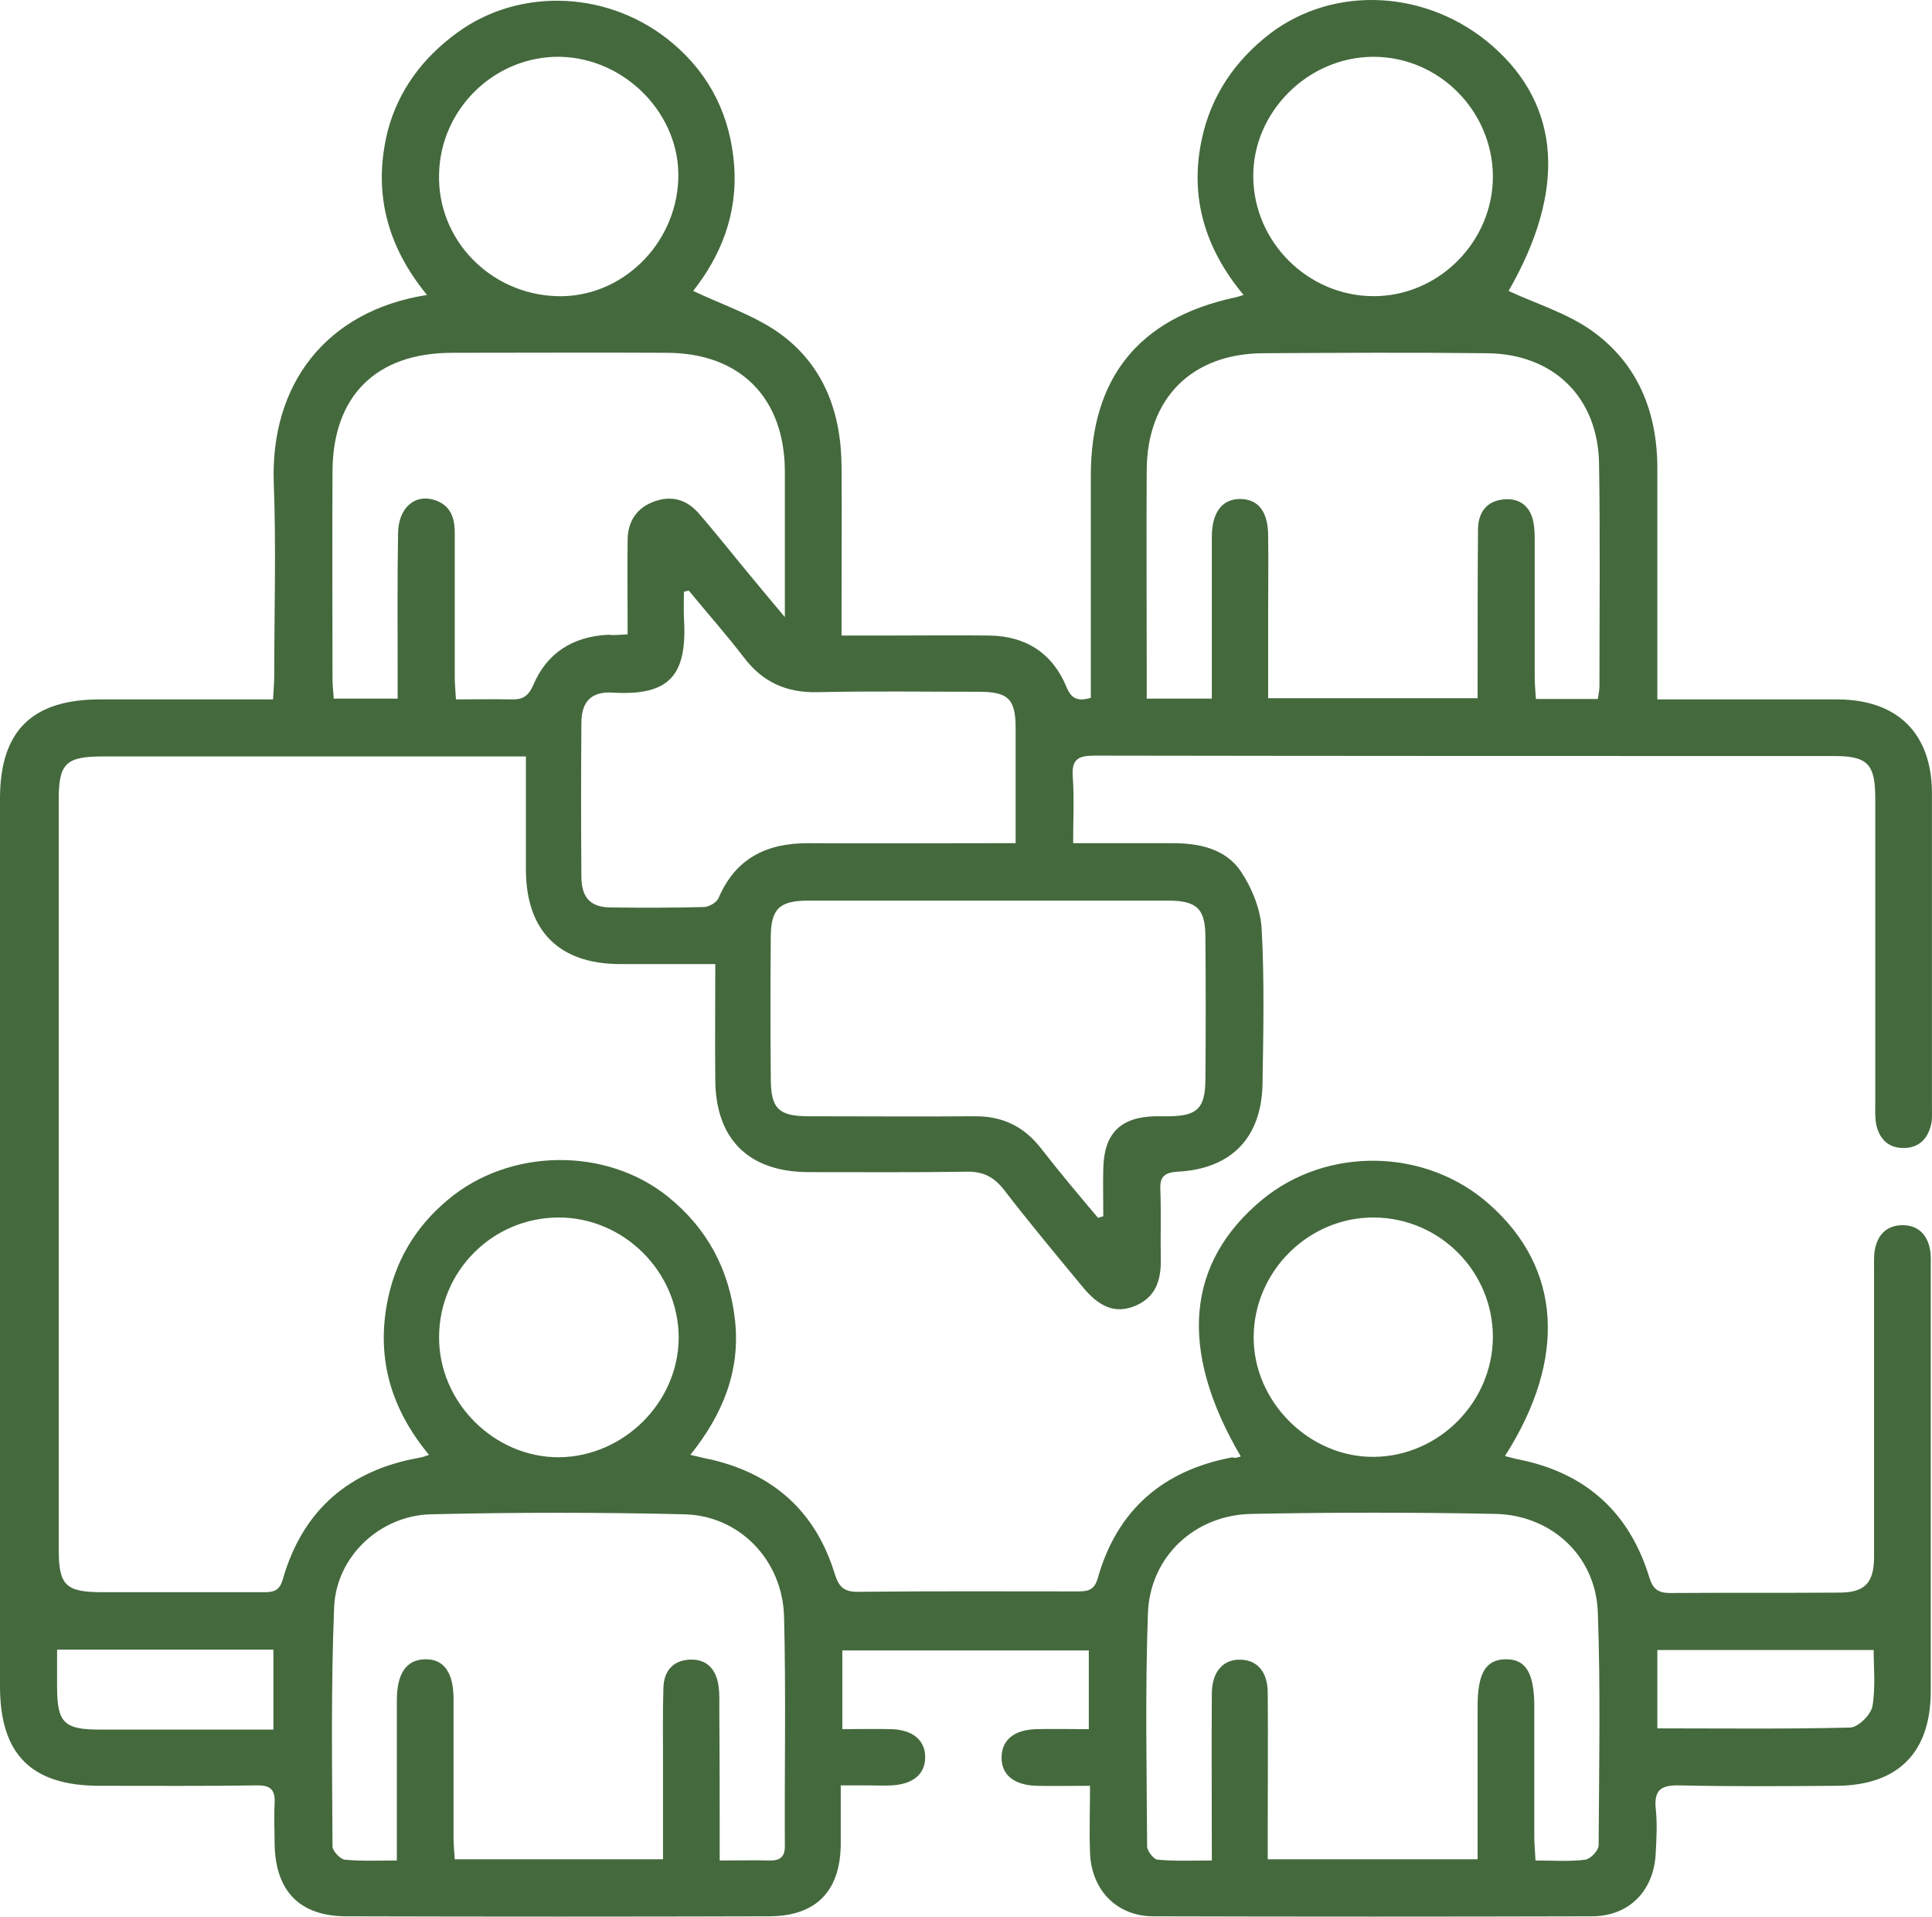 <svg xmlns="http://www.w3.org/2000/svg" width="122" height="121" viewBox="0 0 122 121" fill="none"><path d="M78.352 91.949C74.392 85.205 74.899 79.703 79.723 75.722C83.837 72.35 90.082 72.476 94.069 76.052C98.588 80.058 98.969 85.763 95.033 91.924C95.364 92 95.668 92.101 95.973 92.152C100.162 93.014 102.904 95.499 104.148 99.581C104.377 100.342 104.732 100.57 105.469 100.57C109.023 100.545 112.578 100.57 116.132 100.545C117.757 100.545 118.341 99.936 118.341 98.288C118.341 92.254 118.341 86.194 118.341 80.159C118.341 79.728 118.316 79.297 118.392 78.891C118.57 77.953 119.128 77.37 120.118 77.345C121.109 77.345 121.693 77.928 121.87 78.866C121.946 79.246 121.921 79.627 121.921 80.007C121.921 88.932 121.921 97.832 121.921 106.757C121.921 110.636 119.864 112.715 115.98 112.741C112.679 112.766 109.379 112.791 106.078 112.715C104.961 112.69 104.428 112.943 104.555 114.186C104.656 115.099 104.605 116.037 104.555 116.975C104.453 119.358 102.879 120.981 100.518 120.981C91.301 121.006 82.059 121.006 72.843 120.981C70.507 120.981 68.907 119.308 68.831 116.95C68.781 115.606 68.831 114.262 68.831 112.741C67.613 112.741 66.521 112.766 65.429 112.741C64.033 112.69 63.246 112.056 63.246 110.966C63.246 109.875 64.007 109.216 65.404 109.165C66.495 109.14 67.587 109.165 68.755 109.165C68.755 107.441 68.755 105.869 68.755 104.196C63.55 104.196 58.422 104.196 53.191 104.196C53.191 105.793 53.191 107.391 53.191 109.165C54.232 109.165 55.273 109.14 56.314 109.165C57.685 109.216 58.447 109.901 58.422 110.991C58.396 112.031 57.635 112.639 56.314 112.715C55.806 112.741 55.299 112.715 54.791 112.715C54.283 112.715 53.775 112.715 53.09 112.715C53.09 114.008 53.09 115.225 53.09 116.442C53.064 119.409 51.516 120.981 48.545 120.981C39.659 121.006 30.772 121.006 21.886 120.981C18.915 120.981 17.392 119.384 17.341 116.417C17.341 115.58 17.29 114.718 17.341 113.882C17.392 112.994 17.087 112.69 16.199 112.715C12.898 112.766 9.597 112.741 6.297 112.741C1.98 112.741 0 110.763 0 106.452C0 87.766 0 69.104 0 50.417C0 46.158 2.006 44.155 6.322 44.155C9.902 44.155 13.507 44.155 17.24 44.155C17.265 43.622 17.316 43.191 17.316 42.735C17.316 38.678 17.443 34.621 17.29 30.564C17.036 24.251 20.616 19.611 26.964 18.622C24.425 15.529 23.511 12.08 24.501 8.201C25.186 5.665 26.71 3.637 28.868 2.065C32.854 -0.851 38.567 -0.597 42.502 2.75C44.864 4.753 46.133 7.364 46.361 10.458C46.59 13.576 45.473 16.213 43.772 18.368C45.6 19.23 47.504 19.864 49.103 20.955C51.973 22.958 53.115 25.975 53.141 29.423C53.166 32.466 53.141 35.508 53.141 38.551C53.141 39.008 53.141 39.464 53.141 40.123C54.181 40.123 55.146 40.123 56.111 40.123C58.218 40.123 60.351 40.098 62.459 40.123C64.744 40.148 66.445 41.214 67.333 43.343C67.638 44.104 68.044 44.307 68.882 44.053C68.882 43.546 68.882 43.014 68.882 42.456C68.882 38.323 68.882 34.165 68.882 30.032C68.882 23.87 71.903 20.118 77.895 18.799C78.048 18.774 78.2 18.723 78.53 18.622C76.093 15.706 75.103 12.435 75.89 8.784C76.474 6.046 77.972 3.84 80.206 2.116C84.294 -0.978 90.184 -0.648 94.246 2.902C98.588 6.705 98.893 12.055 95.262 18.368C97.014 19.18 98.943 19.763 100.518 20.879C103.437 22.958 104.656 26.026 104.656 29.575C104.656 33.886 104.656 38.196 104.656 42.507C104.656 43.014 104.656 43.495 104.656 44.155C105.799 44.155 106.789 44.155 107.804 44.155C110.546 44.155 113.314 44.155 116.056 44.155C119.839 44.18 121.972 46.31 121.997 50.037C121.997 56.68 121.997 63.298 121.997 69.941C121.997 70.321 122.023 70.727 121.921 71.082C121.693 71.944 121.134 72.476 120.195 72.476C119.255 72.476 118.697 71.919 118.493 71.057C118.392 70.6 118.417 70.144 118.417 69.662C118.417 63.247 118.417 56.807 118.417 50.392C118.417 48.237 117.935 47.73 115.827 47.73C100.264 47.73 84.674 47.73 69.111 47.704C68.095 47.704 67.663 47.933 67.74 49.023C67.841 50.367 67.765 51.711 67.765 53.232C69.948 53.232 72.005 53.232 74.062 53.232C75.737 53.232 77.388 53.587 78.352 55.007C79.063 56.072 79.622 57.441 79.673 58.709C79.85 61.954 79.774 65.225 79.723 68.47C79.647 71.843 77.743 73.795 74.366 73.972C73.427 74.023 73.224 74.378 73.275 75.189C73.325 76.635 73.275 78.055 73.3 79.5C73.325 80.844 72.97 81.934 71.624 82.466C70.456 82.923 69.441 82.568 68.349 81.224C66.673 79.196 64.998 77.192 63.398 75.113C62.763 74.302 62.078 73.947 61.037 73.972C57.685 74.023 54.359 73.998 51.008 73.998C47.276 73.972 45.194 71.919 45.168 68.191C45.143 65.783 45.168 63.399 45.168 60.864C43.061 60.864 41.08 60.864 39.1 60.864C35.317 60.838 33.235 58.785 33.21 54.956C33.21 52.598 33.21 50.24 33.21 47.755C32.6 47.755 32.143 47.755 31.686 47.755C23.308 47.755 14.929 47.755 6.551 47.755C4.139 47.755 3.707 48.186 3.707 50.519C3.707 66.29 3.707 82.035 3.707 97.806C3.707 100.088 4.139 100.519 6.474 100.519C9.826 100.519 13.152 100.519 16.503 100.519C17.113 100.519 17.62 100.545 17.849 99.733C19.093 95.372 22.013 92.811 26.507 92.025C26.659 92 26.811 91.949 27.091 91.848C24.755 89.033 23.79 85.915 24.425 82.365C24.907 79.677 26.202 77.471 28.309 75.722C32.194 72.476 38.262 72.4 42.172 75.544C44.66 77.547 46.057 80.159 46.412 83.329C46.768 86.523 45.651 89.287 43.594 91.848C44.153 91.975 44.533 92.076 44.94 92.152C48.9 93.09 51.516 95.474 52.709 99.353C52.963 100.164 53.267 100.494 54.156 100.494C58.777 100.443 63.373 100.469 67.993 100.469C68.628 100.469 69.085 100.443 69.314 99.657C70.532 95.322 73.452 92.811 77.845 92C77.946 92.076 78.099 92.025 78.352 91.949ZM100.898 44.129C100.949 43.8 101 43.572 101 43.318C101 38.627 101.051 33.937 100.975 29.246C100.898 25.062 98.08 22.324 93.865 22.299C89.168 22.248 84.471 22.273 79.774 22.299C75.255 22.324 72.437 25.138 72.411 29.677C72.386 33.683 72.411 37.689 72.411 41.721C72.411 42.507 72.411 43.293 72.411 44.104C73.833 44.104 75.128 44.104 76.524 44.104C76.524 43.597 76.524 43.191 76.524 42.76C76.524 39.794 76.524 36.852 76.524 33.886C76.524 32.314 77.21 31.477 78.352 31.502C79.469 31.528 80.079 32.314 80.079 33.835C80.104 35.483 80.079 37.131 80.079 38.779C80.079 40.529 80.079 42.304 80.079 44.079C84.573 44.079 88.889 44.079 93.307 44.079C93.307 43.419 93.307 42.861 93.307 42.329C93.307 39.362 93.307 36.421 93.332 33.455C93.332 32.39 93.84 31.629 94.957 31.528C95.973 31.426 96.658 31.984 96.836 32.998C96.912 33.404 96.912 33.835 96.912 34.266C96.912 37.106 96.912 39.92 96.912 42.76C96.912 43.217 96.963 43.648 96.988 44.129C98.359 44.129 99.603 44.129 100.898 44.129ZM45.447 117.457C46.615 117.457 47.58 117.431 48.57 117.457C49.256 117.482 49.586 117.228 49.561 116.493C49.535 111.676 49.637 106.858 49.51 102.041C49.408 98.491 46.691 95.677 43.213 95.6C37.881 95.474 32.55 95.474 27.218 95.6C23.993 95.677 21.226 98.263 21.099 101.483C20.896 106.503 20.972 111.523 20.997 116.569C20.997 116.848 21.48 117.381 21.784 117.406C22.825 117.507 23.866 117.457 25.06 117.457C25.06 116.873 25.06 116.417 25.06 115.961C25.06 113.096 25.06 110.205 25.06 107.34C25.06 105.641 25.669 104.779 26.837 104.754C28.03 104.728 28.64 105.59 28.64 107.264C28.64 110.18 28.64 113.096 28.64 116.011C28.64 116.468 28.69 116.899 28.716 117.381C33.133 117.381 37.424 117.381 41.867 117.381C41.867 115.276 41.867 113.273 41.867 111.245C41.867 109.673 41.842 108.126 41.893 106.554C41.918 105.54 42.452 104.855 43.492 104.779C44.61 104.703 45.219 105.362 45.371 106.427C45.447 106.934 45.422 107.441 45.422 107.948C45.447 111.042 45.447 114.16 45.447 117.457ZM93.307 117.381C93.307 116.848 93.307 116.392 93.307 115.961C93.307 113.222 93.307 110.459 93.307 107.72C93.307 105.641 93.815 104.779 95.059 104.754C96.354 104.728 96.887 105.616 96.887 107.771C96.887 110.509 96.887 113.273 96.887 116.011C96.887 116.468 96.938 116.899 96.963 117.457C98.106 117.457 99.121 117.533 100.111 117.406C100.441 117.355 100.949 116.823 100.949 116.493C100.975 111.6 101.076 106.681 100.898 101.787C100.771 98.237 97.979 95.651 94.424 95.575C89.295 95.474 84.192 95.474 79.063 95.575C75.458 95.626 72.614 98.263 72.487 101.863C72.31 106.757 72.411 111.65 72.437 116.569C72.437 116.848 72.843 117.381 73.097 117.406C74.214 117.507 75.331 117.457 76.524 117.457C76.524 113.78 76.499 110.332 76.524 106.858C76.55 105.489 77.286 104.728 78.378 104.779C79.419 104.83 80.053 105.565 80.053 106.883C80.079 109.723 80.053 112.538 80.053 115.377C80.053 116.037 80.053 116.696 80.053 117.381C84.573 117.381 88.864 117.381 93.307 117.381ZM39.633 40.047C39.633 37.993 39.608 36.016 39.633 34.038C39.659 32.922 40.192 32.086 41.258 31.68C42.375 31.249 43.365 31.528 44.127 32.415C45.295 33.759 46.387 35.154 47.529 36.523C48.139 37.258 48.723 37.968 49.561 38.957C49.561 35.635 49.561 32.669 49.561 29.727C49.535 25.113 46.742 22.299 42.147 22.273C37.627 22.248 33.083 22.273 28.563 22.273C23.739 22.273 20.997 25.012 20.997 29.804C20.972 34.165 20.997 38.5 20.997 42.861C20.997 43.267 21.048 43.673 21.073 44.104C22.47 44.104 23.714 44.104 25.11 44.104C25.11 43.521 25.11 43.039 25.11 42.532C25.11 39.565 25.085 36.624 25.136 33.658C25.161 32.01 26.253 31.122 27.548 31.604C28.487 31.959 28.716 32.745 28.716 33.632C28.716 36.675 28.716 39.718 28.716 42.76C28.716 43.191 28.767 43.648 28.792 44.155C30.036 44.155 31.153 44.129 32.245 44.155C32.956 44.18 33.337 44.002 33.667 43.267C34.53 41.214 36.18 40.174 38.44 40.072C38.745 40.123 39.1 40.072 39.633 40.047ZM69.339 76.888C69.441 76.863 69.542 76.812 69.669 76.787C69.669 75.773 69.644 74.784 69.669 73.77C69.72 71.538 70.761 70.524 72.944 70.473C73.249 70.473 73.528 70.473 73.833 70.473C75.61 70.448 76.093 69.966 76.118 68.191C76.144 65.2 76.144 62.182 76.118 59.19C76.118 57.365 75.585 56.858 73.757 56.858C66.191 56.858 58.599 56.858 51.033 56.858C49.205 56.858 48.672 57.39 48.672 59.19C48.647 62.157 48.647 65.098 48.672 68.065C48.672 69.992 49.154 70.473 51.084 70.473C54.562 70.473 58.015 70.499 61.494 70.473C63.296 70.448 64.667 71.107 65.759 72.527C66.902 73.998 68.12 75.443 69.339 76.888ZM43.492 37.283C43.391 37.309 43.289 37.334 43.188 37.359C43.188 37.892 43.162 38.424 43.188 38.957C43.416 42.583 42.35 43.952 38.668 43.724C37.323 43.648 36.713 44.307 36.713 45.651C36.688 48.896 36.688 52.142 36.713 55.412C36.739 56.706 37.323 57.289 38.592 57.289C40.547 57.314 42.477 57.314 44.432 57.263C44.762 57.263 45.244 56.984 45.371 56.706C46.438 54.195 48.393 53.232 51.008 53.232C54.892 53.257 58.777 53.232 62.687 53.232C63.144 53.232 63.576 53.232 64.134 53.232C64.134 50.696 64.134 48.338 64.134 45.98C64.134 44.129 63.677 43.673 61.798 43.673C58.422 43.673 55.045 43.622 51.642 43.698C49.662 43.749 48.139 43.064 46.945 41.467C45.854 40.047 44.66 38.703 43.492 37.283ZM35.241 76.863C31.102 76.888 27.751 80.235 27.726 84.393C27.7 88.526 31.204 92.025 35.317 92C39.405 91.949 42.832 88.526 42.858 84.469C42.858 80.286 39.379 76.838 35.241 76.863ZM94.272 84.419C94.272 80.286 90.946 76.914 86.807 76.863C82.669 76.812 79.19 80.235 79.165 84.393C79.139 88.501 82.694 92.025 86.782 91.975C90.87 91.924 94.246 88.526 94.272 84.419ZM27.726 10.965C27.599 15.123 30.95 18.571 35.165 18.698C39.202 18.825 42.68 15.478 42.832 11.32C42.985 7.263 39.532 3.688 35.393 3.586C31.28 3.51 27.827 6.832 27.726 10.965ZM94.272 11.091C94.221 6.959 90.844 3.586 86.731 3.586C82.593 3.586 79.089 7.085 79.139 11.193C79.19 15.3 82.593 18.673 86.706 18.698C90.844 18.723 94.297 15.25 94.272 11.091ZM3.605 104.145C3.605 104.906 3.605 105.692 3.605 106.503C3.605 108.734 4.037 109.191 6.246 109.191C9.191 109.191 12.162 109.191 15.107 109.191C15.818 109.191 16.529 109.191 17.265 109.191C17.265 107.441 17.265 105.869 17.265 104.145C12.72 104.145 8.252 104.145 3.605 104.145ZM104.656 109.115C108.769 109.115 112.806 109.165 116.843 109.064C117.351 109.039 118.138 108.253 118.24 107.72C118.443 106.503 118.316 105.235 118.316 104.17C113.695 104.17 109.201 104.17 104.656 104.17C104.656 105.92 104.656 107.467 104.656 109.115Z" fill="#44693D"></path></svg>